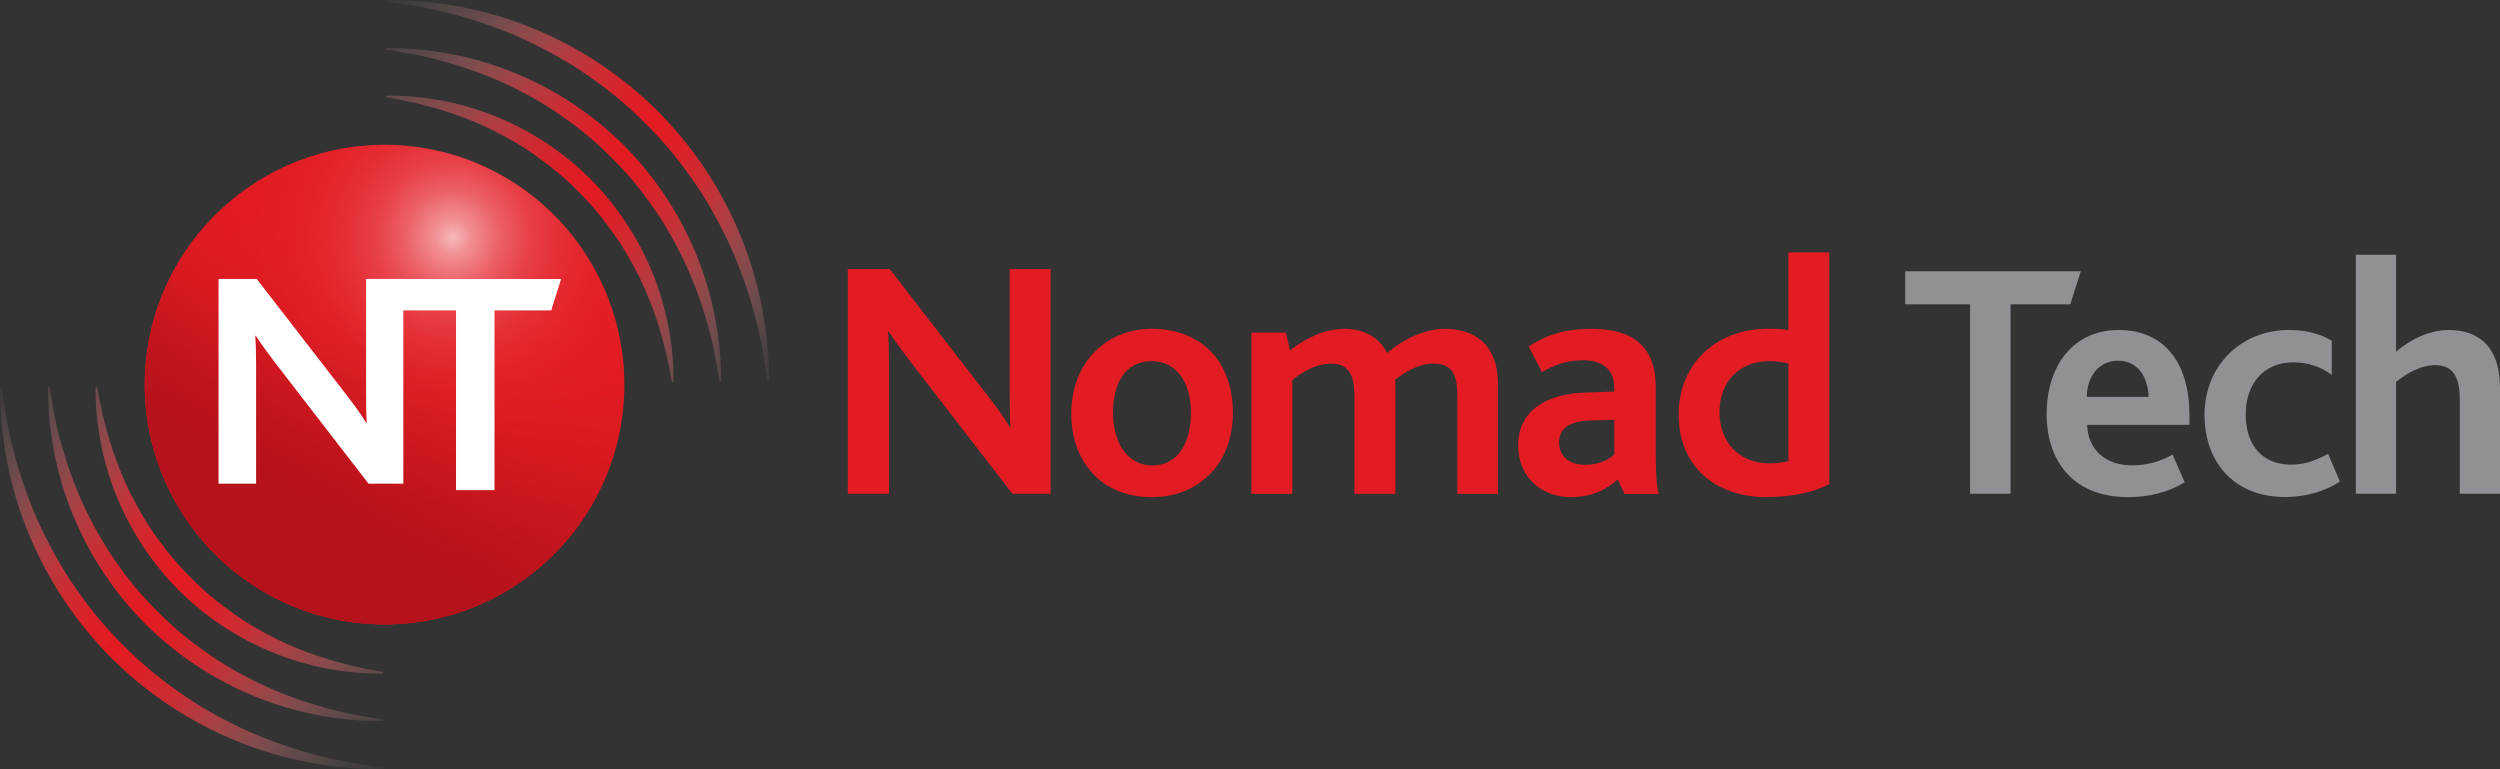 <?xml version="1.0" encoding="UTF-8"?>
<svg xmlns="http://www.w3.org/2000/svg" xmlns:xlink="http://www.w3.org/1999/xlink" viewBox="0 0 473.92 145.81">
  <rect x="0" y="0" width="473.92" height="145.81" fill="#333333" stroke="none"/>
  <defs>
    <style>
      .cls-1 {
        fill: url(#linear-gradient);
      }

      .cls-1, .cls-2, .cls-3, .cls-4, .cls-5, .cls-6, .cls-7, .cls-8, .cls-9, .cls-10, .cls-11, .cls-12 {
        stroke-width: 0px;
      }

      .cls-2 {
        fill: url(#linear-gradient-6);
      }

      .cls-13 {
        isolation: isolate;
      }

      .cls-3 {
        fill: #919195;
      }

      .cls-4 {
        fill: url(#linear-gradient-5);
      }

      .cls-5 {
        fill: url(#radial-gradient);
        opacity: .69;
      }

      .cls-6 {
        fill: url(#linear-gradient-2);
      }

      .cls-7 {
        fill: #e31b23;
      }

      .cls-8 {
        fill: url(#linear-gradient-3);
      }

      .cls-9 {
        fill: #fff;
      }

      .cls-10 {
        fill: url(#linear-gradient-7);
      }

      .cls-10, .cls-11 {
        mix-blend-mode: multiply;
      }

      .cls-11 {
        fill: url(#linear-gradient-8);
      }

      .cls-12 {
        fill: url(#linear-gradient-4);
      }
    </style>
    <linearGradient id="linear-gradient" x1="67.98" y1="1.1" x2="147.62" y2="80.75" gradientTransform="translate(-1.04 -.28) rotate(-.13)" gradientUnits="userSpaceOnUse">
      <stop offset="0" stop-color="#fff" stop-opacity="0"/>
      <stop offset=".02" stop-color="rgba(252, 235, 236, .08)" stop-opacity=".08"/>
      <stop offset=".09" stop-color="rgba(245, 180, 183, .32)" stop-opacity=".32"/>
      <stop offset=".17" stop-color="rgba(240, 133, 138, .53)" stop-opacity=".53"/>
      <stop offset=".24" stop-color="rgba(235, 95, 100, .7)" stop-opacity=".7"/>
      <stop offset=".31" stop-color="rgba(231, 65, 72, .83)" stop-opacity=".83"/>
      <stop offset=".37" stop-color="rgba(229, 44, 51, .92)" stop-opacity=".92"/>
      <stop offset=".44" stop-color="rgba(227, 31, 39, .98)" stop-opacity=".98"/>
      <stop offset=".5" stop-color="#e31b23"/>
      <stop offset=".56" stop-color="rgba(227, 31, 39, .98)" stop-opacity=".98"/>
      <stop offset=".63" stop-color="rgba(229, 44, 51, .92)" stop-opacity=".92"/>
      <stop offset=".7" stop-color="rgba(231, 66, 72, .83)" stop-opacity=".83"/>
      <stop offset=".77" stop-color="rgba(235, 96, 102, .69)" stop-opacity=".69"/>
      <stop offset=".84" stop-color="rgba(240, 135, 139, .52)" stop-opacity=".52"/>
      <stop offset=".91" stop-color="rgba(246, 183, 186, .31)" stop-opacity=".31"/>
      <stop offset=".98" stop-color="rgba(253, 239, 239, .07)" stop-opacity=".07"/>
      <stop offset="1" stop-color="#fff" stop-opacity="0"/>
    </linearGradient>
    <linearGradient id="linear-gradient-2" x1="73.41" y1="-4.33" x2="153.06" y2="75.31" xlink:href="#linear-gradient"/>
    <linearGradient id="linear-gradient-3" x1="78.91" y1="-9.83" x2="158.56" y2="69.81" xlink:href="#linear-gradient"/>
    <linearGradient id="linear-gradient-4" x1="-424.33" y1="870.75" x2="-344.68" y2="950.4" gradientTransform="translate(-343.56 1016.82) rotate(179.87)" xlink:href="#linear-gradient"/>
    <linearGradient id="linear-gradient-5" x1="-418.9" y1="865.32" x2="-339.25" y2="944.96" gradientTransform="translate(-343.56 1016.82) rotate(179.87)" xlink:href="#linear-gradient"/>
    <linearGradient id="linear-gradient-6" x1="-413.39" y1="859.82" x2="-333.75" y2="939.46" gradientTransform="translate(-343.56 1016.82) rotate(179.87)" xlink:href="#linear-gradient"/>
    <linearGradient id="linear-gradient-7" x1="95.67" y1="81.58" x2="95.67" y2="6.16" gradientTransform="translate(-16.9 21.49) rotate(7.4)" gradientUnits="userSpaceOnUse">
      <stop offset=".05" stop-color="#b5121b"/>
      <stop offset=".17" stop-color="rgba(187, 19, 28, .88)" stop-opacity=".88"/>
      <stop offset=".43" stop-color="rgba(205, 23, 30, .57)" stop-opacity=".57"/>
      <stop offset=".79" stop-color="rgba(232, 30, 35, .08)" stop-opacity=".08"/>
      <stop offset=".84" stop-color="#ed1f24" stop-opacity="0"/>
    </linearGradient>
    <linearGradient id="linear-gradient-8" x1="138.71" y1="-51.11" x2="138.71" y2="-126.53" gradientTransform="translate(-94.25 74.99) rotate(33.2)" gradientUnits="userSpaceOnUse">
      <stop offset=".13" stop-color="#b5121b"/>
      <stop offset=".22" stop-color="rgba(182, 18, 27, .97)" stop-opacity=".97"/>
      <stop offset=".33" stop-color="rgba(186, 19, 27, .89)" stop-opacity=".89"/>
      <stop offset=".44" stop-color="rgba(194, 21, 29, .76)" stop-opacity=".76"/>
      <stop offset=".56" stop-color="rgba(204, 23, 30, .58)" stop-opacity=".58"/>
      <stop offset=".69" stop-color="rgba(217, 26, 32, .34)" stop-opacity=".34"/>
      <stop offset=".82" stop-color="rgba(233, 30, 35, .06)" stop-opacity=".06"/>
      <stop offset=".84" stop-color="#ed1f24" stop-opacity="0"/>
    </linearGradient>
    <radialGradient id="radial-gradient" cx="85.79" cy="45" fx="85.79" fy="45" r="56.66" gradientUnits="userSpaceOnUse">
      <stop offset="0" stop-color="#fff"/>
      <stop offset=".06" stop-color="rgba(255, 255, 255, .86)" stop-opacity=".86"/>
      <stop offset=".16" stop-color="rgba(255, 255, 255, .66)" stop-opacity=".66"/>
      <stop offset=".26" stop-color="rgba(255, 255, 255, .48)" stop-opacity=".48"/>
      <stop offset=".37" stop-color="rgba(255, 255, 255, .33)" stop-opacity=".33"/>
      <stop offset=".48" stop-color="rgba(255, 255, 255, .21)" stop-opacity=".21"/>
      <stop offset=".59" stop-color="rgba(255, 255, 255, .12)" stop-opacity=".12"/>
      <stop offset=".71" stop-color="rgba(255, 255, 255, .05)" stop-opacity=".05"/>
      <stop offset=".84" stop-color="rgba(255, 255, 255, .01)" stop-opacity=".01"/>
      <stop offset="1" stop-color="#fff" stop-opacity="0"/>
    </radialGradient>
  </defs>
  <g class="cls-13">
    <g id="Layer_2" data-name="Layer 2">
      <g id="Layer_1-2" data-name="Layer 1">
        <g>
          <path class="cls-1" d="M127.35,72.29c-1.19-7.06-3.18-13.7-6.17-19.8-1.54-3.02-3.19-5.97-5.2-8.67-1.94-2.74-4.1-5.32-6.5-7.65-2.34-2.4-4.94-4.54-7.68-6.48-2.71-1.99-5.66-3.63-8.69-5.16-6.11-2.97-12.76-4.92-19.82-6.08h-.03c-.09-.02-.15-.1-.14-.19.01-.08.08-.14.16-.14,7.11-.04,14.23,1.31,20.82,4,6.59,2.68,12.64,6.69,17.72,11.7,5.03,5.05,9.06,11.08,11.78,17.67,2.72,6.58,4.1,13.69,4.09,20.79,0,.09-.07.17-.16.17-.08,0-.15-.06-.16-.14v-.02Z"/>
          <path class="cls-6" d="M136.36,72.28c-.15-1.03-.32-2.07-.51-3.07-.17-1.01-.34-2.03-.55-3.03-.41-2-.92-3.98-1.53-5.91-1.11-3.89-2.58-7.64-4.28-11.23-1.77-3.56-3.7-7.04-6.03-10.23-2.27-3.23-4.81-6.27-7.63-9.01-2.76-2.82-5.81-5.33-9.05-7.6-3.2-2.32-6.68-4.24-10.25-5.99-3.6-1.69-7.36-3.13-11.25-4.23-1.94-.6-3.91-1.1-5.92-1.5-1-.2-2.02-.37-3.03-.54-1.02-.19-2.04-.35-3.07-.49h-.02c-.09-.02-.15-.1-.14-.19.01-.08.08-.14.16-.14,8.29-.05,16.59,1.53,24.27,4.68,7.68,3.13,14.74,7.8,20.64,13.65,5.87,5.88,10.57,12.92,13.74,20.59,3.18,7.67,4.8,15.96,4.79,24.25,0,.09-.07.17-.16.17s-.15-.06-.17-.14v-.02Z"/>
          <path class="cls-8" d="M145.47,72.25c-.15-1.18-.32-2.36-.52-3.52-.18-1.16-.36-2.32-.58-3.47-.44-2.3-1-4.57-1.66-6.8-1.23-4.47-2.87-8.79-4.8-12.94-2-4.12-4.21-8.11-6.88-11.8-2.6-3.73-5.52-7.23-8.76-10.39-3.18-3.24-6.7-6.13-10.43-8.73-3.7-2.65-7.7-4.85-11.83-6.83-4.15-1.92-8.48-3.53-12.96-4.75-2.23-.65-4.51-1.19-6.81-1.62-1.15-.22-2.31-.4-3.48-.57-1.16-.19-2.34-.36-3.52-.5h-.02c-.09-.02-.16-.1-.14-.19.01-.08.08-.15.16-.15,9.48-.05,18.97,1.76,27.75,5.36,8.79,3.59,16.86,8.93,23.6,15.62,6.72,6.72,12.1,14.76,15.72,23.53,3.64,8.77,5.49,18.26,5.48,27.73,0,.1-.07.17-.16.17s-.15-.06-.16-.15h0Z"/>
        </g>
        <g>
          <path class="cls-12" d="M18.45,73.52c1.2,7.06,3.18,13.7,6.17,19.8,1.54,3.02,3.19,5.97,5.2,8.67,1.94,2.74,4.1,5.32,6.5,7.65,2.33,2.4,4.93,4.54,7.68,6.48,2.71,1.99,5.67,3.63,8.69,5.16,6.12,2.97,12.76,4.92,19.82,6.08h.02c.09.02.15.1.14.19-.01.08-.08.14-.16.14-7.1.05-14.23-1.31-20.82-4-6.59-2.68-12.65-6.69-17.71-11.7-5.04-5.05-9.06-11.09-11.78-17.67-2.72-6.58-4.1-13.7-4.09-20.79,0-.09.07-.17.16-.17.08,0,.15.06.16.14v.02Z"/>
          <path class="cls-4" d="M9.44,73.53c.15,1.03.32,2.07.51,3.07.17,1.01.34,2.03.55,3.03.41,2,.92,3.98,1.53,5.91,1.12,3.89,2.57,7.64,4.28,11.23,1.77,3.57,3.7,7.04,6.03,10.23,2.27,3.23,4.81,6.27,7.63,9.02,2.76,2.82,5.81,5.33,9.05,7.6,3.2,2.32,6.68,4.24,10.25,5.99,3.6,1.69,7.36,3.13,11.25,4.23,1.94.59,3.91,1.09,5.92,1.5,1,.2,2.01.37,3.03.53,1.02.19,2.04.35,3.07.49h.02c.09.01.15.1.14.19-.01.08-.08.14-.16.14-8.29.05-16.59-1.53-24.27-4.68-7.68-3.13-14.74-7.8-20.64-13.65-5.87-5.88-10.57-12.91-13.74-20.58-3.18-7.67-4.8-15.97-4.78-24.24,0-.09.07-.17.17-.17.08,0,.15.06.16.14v.02Z"/>
          <path class="cls-2" d="M.33,73.56c.15,1.18.32,2.36.52,3.52.18,1.16.36,2.32.58,3.47.44,2.3,1,4.57,1.66,6.8,1.23,4.47,2.87,8.79,4.8,12.94,2,4.12,4.21,8.12,6.88,11.8,2.6,3.72,5.52,7.23,8.76,10.39,3.18,3.24,6.7,6.13,10.43,8.73,3.7,2.65,7.7,4.85,11.83,6.83,4.15,1.92,8.48,3.53,12.96,4.75,2.23.65,4.5,1.19,6.81,1.62,1.15.22,2.31.4,3.48.57,1.16.19,2.34.36,3.52.5h.02c.09.02.15.1.14.19,0,.08-.08.14-.16.15-9.48.05-18.97-1.76-27.75-5.36-8.79-3.59-16.85-8.93-23.6-15.62-6.71-6.72-12.09-14.77-15.72-23.54C1.84,92.52-.01,83.03,0,73.56c0-.09.07-.16.16-.16s.15.06.17.15H.33Z"/>
        </g>
        <path class="cls-7" d="M78.75,27.83c-24.89-3.23-47.69,14.33-50.93,39.22-3.23,24.89,14.33,47.69,39.22,50.92,24.89,3.23,47.69-14.33,50.93-39.22,3.23-24.89-14.33-47.7-39.22-50.93h0Z"/>
        <path class="cls-10" d="M78.75,27.83c-24.89-3.23-47.69,14.33-50.93,39.22-3.23,24.89,14.33,47.69,39.22,50.92,24.89,3.23,47.69-14.33,50.93-39.22,3.23-24.89-14.33-47.7-39.22-50.93h0Z"/>
        <path class="cls-7" d="M191.92,93.6l-19.27-24.95c-1.79-2.38-3.02-4-4.19-5.81h-.12c.12,1.42.19,3.69.19,5.68v25.08h-7.81v-42.59h7.95l18.54,23.97c1.99,2.59,3.17,4.2,4.2,5.95h.13c-.13-1.88-.13-4.34-.13-6.21v-23.72h7.75v42.59h-7.23Z"/>
        <path class="cls-7" d="M229.39,89.85c-2.72,2.77-6.47,4.39-11.04,4.39-4.27,0-7.89-1.34-10.53-3.81-3.05-2.84-4.74-7.04-4.74-11.95s1.62-8.92,4.47-11.82c2.7-2.71,6.4-4.33,10.85-4.33,4.72,0,8.54,1.62,11.25,4.39,2.65,2.84,4.07,6.85,4.07,11.5s-1.48,8.79-4.32,11.63h0ZM218.28,68.46c-4.91,0-7.29,4.13-7.29,9.82s2.77,9.96,7.49,9.96,7.29-4.21,7.29-9.96-2.7-9.82-7.49-9.82h0Z"/>
        <path class="cls-7" d="M276.27,93.6v-18.54c0-3.43-.64-6.14-4.46-6.14-2.77,0-5.37,1.49-7.36,3.1.07.25.07.71.07,1.1v20.49h-7.77v-18.42c0-3.42-.64-6.26-4.4-6.26-2.77,0-5.34,1.49-7.37,3.1v21.59h-7.75v-30.57h6.53l.78,3.37c3.36-2.59,6.83-4.08,10.39-4.08,3.83,0,6.59,1.75,8.03,4.59,3.54-3.04,7.55-4.59,10.92-4.59,5.23,0,10.08,2.52,10.08,10.53v20.75h-7.7Z"/>
        <path class="cls-7" d="M307.95,93.6l-1.29-2.72c-2,1.82-4.78,3.36-8.86,3.36-5.62,0-10.01-3.81-10.01-9.81,0-6.33,4.97-9.76,12.79-10.02l5.43-.18v-.78c0-3.75-2.59-5.16-6.01-5.16-3.16,0-5.75,1.09-7.69,2.25l-2.52-4.85c4.08-2.7,7.88-3.35,11.96-3.35,7.55,0,12.13,3.11,12.13,11.12v12.09c0,4.38.15,6.65.59,8.08h-6.52ZM306.02,79.58l-4.4.12c-4.19.13-6.07,1.56-6.07,4.13s1.75,4.28,4.98,4.28c2.7,0,4.46-1.04,5.49-1.95v-6.58Z"/>
        <path class="cls-7" d="M334.83,94.24c-9.12,0-16.61-5.36-16.61-15.69,0-9.5,7.04-16.23,16.92-16.23,1.54,0,2.78.06,3.87.26v-14.73h7.76v43.93c-2.92,1.49-6.73,2.45-11.96,2.45h0ZM339.02,68.91c-1.04-.26-1.93-.45-3.61-.45-5.5,0-9.45,3.68-9.45,9.69,0,5.56,3.62,9.7,9.57,9.7,1.24,0,2.57-.2,3.49-.45v-18.49Z"/>
        <path class="cls-10" d="M78.75,27.83c-24.89-3.23-47.69,14.33-50.93,39.22-3.23,24.89,14.33,47.69,39.22,50.92,24.89,3.23,47.69-14.33,50.93-39.22,3.23-24.89-14.33-47.7-39.22-50.93h0Z"/>
        <path class="cls-11" d="M97.78,34.87c-21-13.74-49.18-7.86-62.92,13.15-13.74,21-7.86,49.17,13.15,62.92,21,13.74,49.18,7.86,62.92-13.14,13.74-21,7.86-49.18-13.14-62.92h0Z"/>
        <path class="cls-5" d="M72.9,27.45c-25.1,0-45.45,20.35-45.45,45.45s20.35,45.45,45.45,45.45,45.45-20.35,45.45-45.45-20.35-45.45-45.45-45.45h0Z"/>
        <path class="cls-3" d="M373.46,57.69h-12.29v-6.27h33.28l-1.98,6.27h-11.33v35.9h-7.68v-35.9Z"/>
        <g>
          <path class="cls-9" d="M69.87,91.7l-17.56-22.74c-1.63-2.17-2.75-3.64-3.82-5.3h-.11c.11,1.29.17,3.36.17,5.18v22.85h-7.12v-38.81h7.24l16.9,21.84c1.81,2.36,2.89,3.83,3.83,5.42h.12c-.12-1.71-.12-3.96-.12-5.65v-21.61h7.06v38.81h-6.59Z"/>
          <path class="cls-9" d="M86.45,58.84h-11.66v-5.95h31.58l-1.88,5.95h-10.75v34.07h-7.29v-34.07Z"/>
        </g>
        <path class="cls-3" d="M387.98,78.49c0-9.09,4.99-15.93,13.63-15.93s13.44,6.14,13.44,16.19v1.79h-19.39c.13,4.67,3.46,7.68,8.51,7.68,3.07,0,5.5-.83,7.68-2.05l2.3,5.25c-3.2,1.98-6.98,2.82-10.69,2.82-11.07,0-15.49-7.55-15.49-15.74ZM407.31,75.23c-.13-3.46-1.79-6.85-5.82-6.85-3.78,0-5.89,3.2-5.89,6.85h11.71Z"/>
        <path class="cls-3" d="M417.9,78.68c0-9.41,6.98-16.13,16-16.13,3.78,0,6.53,1.02,8.13,2.05v6.46c-2.11-1.54-4.42-2.37-7.36-2.37-5.63,0-8.96,4.22-8.96,9.79,0,6.21,3.39,9.6,8.58,9.6,2.82,0,4.93-.9,7.04-2.05l2.24,5.25c-2.43,1.66-6.21,2.94-10.37,2.94-9.86,0-15.29-6.78-15.29-15.55Z"/>
        <path class="cls-3" d="M446.59,48.29h7.62v18.37c2.75-2.3,6.21-4.1,10.05-4.1,4.8,0,9.66,2.37,9.66,11.01v20.03h-7.62v-17.66c0-3.71-.77-6.72-4.67-6.72-2.56,0-5.18,1.34-7.42,3.2v21.18h-7.62v-45.31Z"/>
      </g>
    </g>
  </g>
</svg>